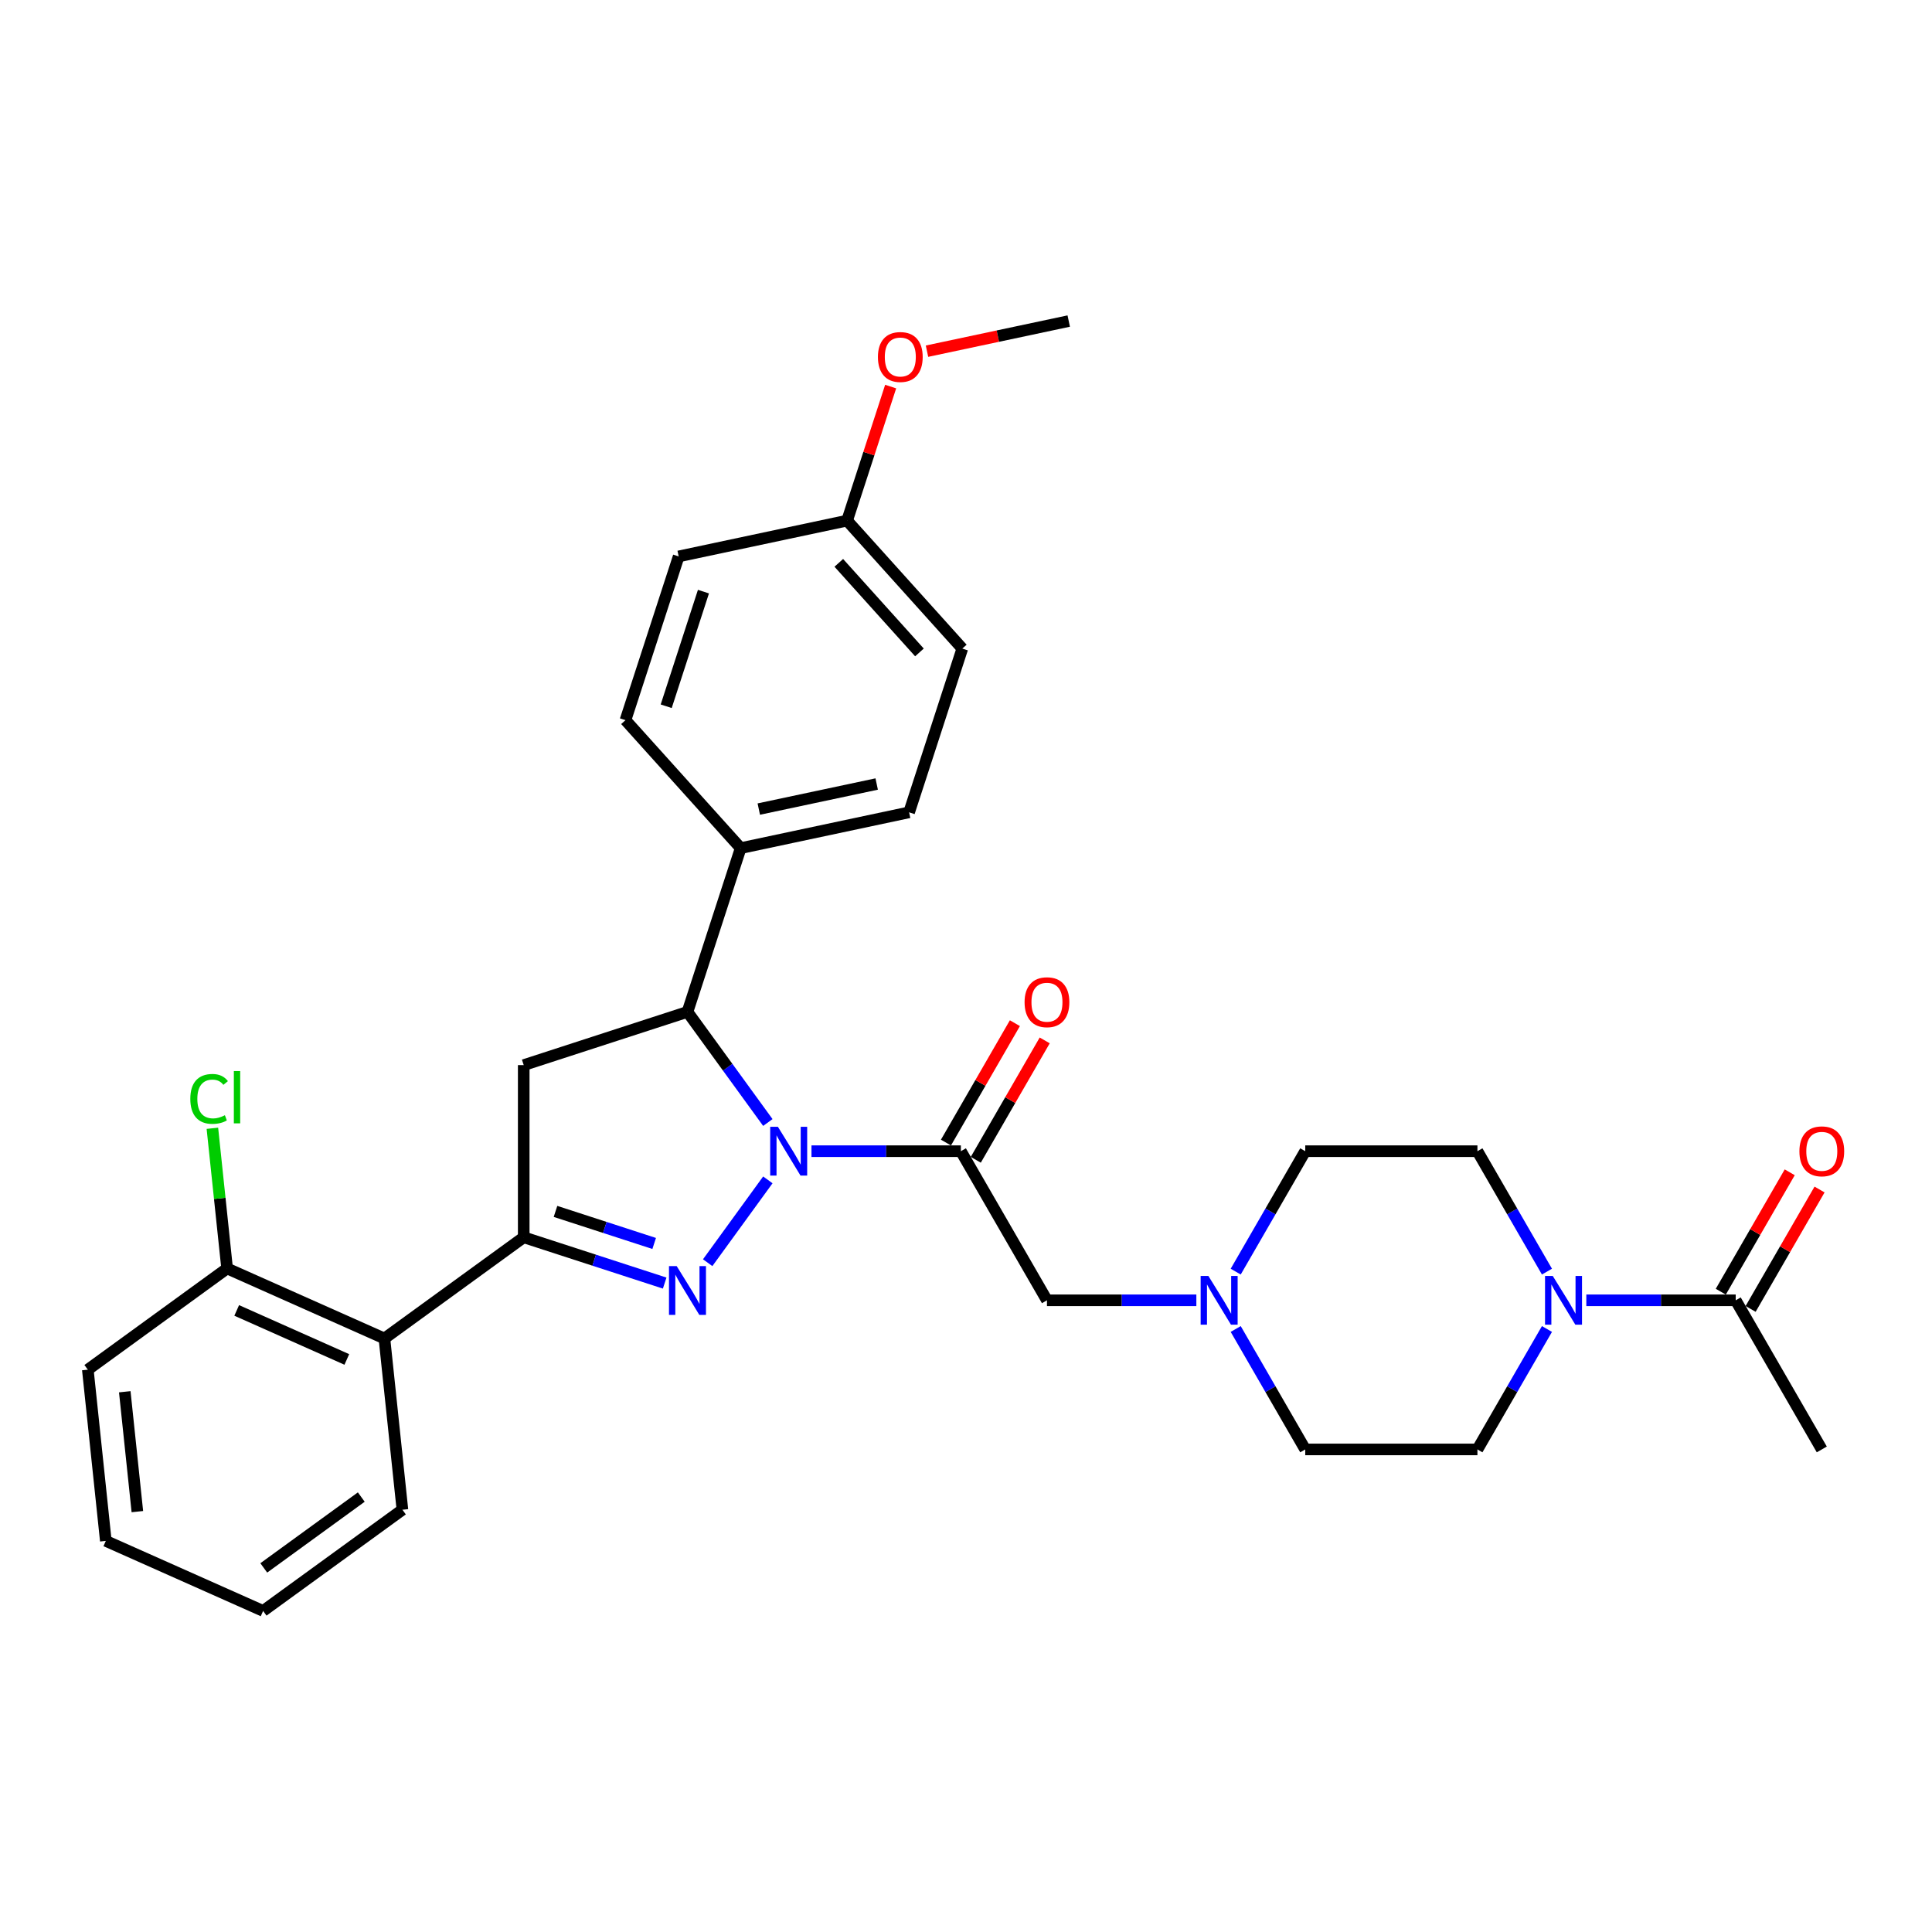 <?xml version='1.0' encoding='iso-8859-1'?>
<svg version='1.1' baseProfile='full'
              xmlns='http://www.w3.org/2000/svg'
                      xmlns:rdkit='http://www.rdkit.org/xml'
                      xmlns:xlink='http://www.w3.org/1999/xlink'
                  xml:space='preserve'
width='1000px' height='1000px' viewBox='0 0 1000 1000'>
<!-- END OF HEADER -->
<rect style='opacity:1.0;fill:#FFFFFF;stroke:none' width='1000' height='1000' x='0' y='0'> </rect>
<path class='bond-0' d='M 639.602,658.189 L 657.596,627.022' style='fill:none;fill-rule:evenodd;stroke:#0000FF;stroke-width:6px;stroke-linecap:butt;stroke-linejoin:miter;stroke-opacity:1' />
<path class='bond-0' d='M 657.596,627.022 L 675.591,595.854' style='fill:none;fill-rule:evenodd;stroke:#000000;stroke-width:6px;stroke-linecap:butt;stroke-linejoin:miter;stroke-opacity:1' />
<path class='bond-1' d='M 619.23,673.037 L 580.568,673.037' style='fill:none;fill-rule:evenodd;stroke:#0000FF;stroke-width:6px;stroke-linecap:butt;stroke-linejoin:miter;stroke-opacity:1' />
<path class='bond-1' d='M 580.568,673.037 L 541.907,673.037' style='fill:none;fill-rule:evenodd;stroke:#000000;stroke-width:6px;stroke-linecap:butt;stroke-linejoin:miter;stroke-opacity:1' />
<path class='bond-2' d='M 639.602,687.885 L 657.596,719.052' style='fill:none;fill-rule:evenodd;stroke:#0000FF;stroke-width:6px;stroke-linecap:butt;stroke-linejoin:miter;stroke-opacity:1' />
<path class='bond-2' d='M 657.596,719.052 L 675.591,750.22' style='fill:none;fill-rule:evenodd;stroke:#000000;stroke-width:6px;stroke-linecap:butt;stroke-linejoin:miter;stroke-opacity:1' />
<path class='bond-3' d='M 821.075,673.037 L 859.737,673.037' style='fill:none;fill-rule:evenodd;stroke:#0000FF;stroke-width:6px;stroke-linecap:butt;stroke-linejoin:miter;stroke-opacity:1' />
<path class='bond-3' d='M 859.737,673.037 L 898.398,673.037' style='fill:none;fill-rule:evenodd;stroke:#000000;stroke-width:6px;stroke-linecap:butt;stroke-linejoin:miter;stroke-opacity:1' />
<path class='bond-4' d='M 800.703,687.885 L 782.708,719.052' style='fill:none;fill-rule:evenodd;stroke:#0000FF;stroke-width:6px;stroke-linecap:butt;stroke-linejoin:miter;stroke-opacity:1' />
<path class='bond-4' d='M 782.708,719.052 L 764.714,750.22' style='fill:none;fill-rule:evenodd;stroke:#000000;stroke-width:6px;stroke-linecap:butt;stroke-linejoin:miter;stroke-opacity:1' />
<path class='bond-5' d='M 800.703,658.189 L 782.708,627.022' style='fill:none;fill-rule:evenodd;stroke:#0000FF;stroke-width:6px;stroke-linecap:butt;stroke-linejoin:miter;stroke-opacity:1' />
<path class='bond-5' d='M 782.708,627.022 L 764.714,595.854' style='fill:none;fill-rule:evenodd;stroke:#000000;stroke-width:6px;stroke-linecap:butt;stroke-linejoin:miter;stroke-opacity:1' />
<path class='bond-6' d='M 906.116,677.493 L 923.956,646.593' style='fill:none;fill-rule:evenodd;stroke:#000000;stroke-width:6px;stroke-linecap:butt;stroke-linejoin:miter;stroke-opacity:1' />
<path class='bond-6' d='M 923.956,646.593 L 941.797,615.693' style='fill:none;fill-rule:evenodd;stroke:#FF0000;stroke-width:6px;stroke-linecap:butt;stroke-linejoin:miter;stroke-opacity:1' />
<path class='bond-6' d='M 890.68,668.581 L 908.52,637.681' style='fill:none;fill-rule:evenodd;stroke:#000000;stroke-width:6px;stroke-linecap:butt;stroke-linejoin:miter;stroke-opacity:1' />
<path class='bond-6' d='M 908.52,637.681 L 926.36,606.781' style='fill:none;fill-rule:evenodd;stroke:#FF0000;stroke-width:6px;stroke-linecap:butt;stroke-linejoin:miter;stroke-opacity:1' />
<path class='bond-7' d='M 898.398,673.037 L 942.959,750.22' style='fill:none;fill-rule:evenodd;stroke:#000000;stroke-width:6px;stroke-linecap:butt;stroke-linejoin:miter;stroke-opacity:1' />
<path class='bond-8' d='M 397.435,581.007 L 376.636,552.38' style='fill:none;fill-rule:evenodd;stroke:#0000FF;stroke-width:6px;stroke-linecap:butt;stroke-linejoin:miter;stroke-opacity:1' />
<path class='bond-8' d='M 376.636,552.38 L 355.837,523.753' style='fill:none;fill-rule:evenodd;stroke:#000000;stroke-width:6px;stroke-linecap:butt;stroke-linejoin:miter;stroke-opacity:1' />
<path class='bond-9' d='M 420.022,595.854 L 458.684,595.854' style='fill:none;fill-rule:evenodd;stroke:#0000FF;stroke-width:6px;stroke-linecap:butt;stroke-linejoin:miter;stroke-opacity:1' />
<path class='bond-9' d='M 458.684,595.854 L 497.345,595.854' style='fill:none;fill-rule:evenodd;stroke:#000000;stroke-width:6px;stroke-linecap:butt;stroke-linejoin:miter;stroke-opacity:1' />
<path class='bond-10' d='M 397.435,610.702 L 366.291,653.567' style='fill:none;fill-rule:evenodd;stroke:#0000FF;stroke-width:6px;stroke-linecap:butt;stroke-linejoin:miter;stroke-opacity:1' />
<path class='bond-11' d='M 505.063,600.311 L 522.903,569.411' style='fill:none;fill-rule:evenodd;stroke:#000000;stroke-width:6px;stroke-linecap:butt;stroke-linejoin:miter;stroke-opacity:1' />
<path class='bond-11' d='M 522.903,569.411 L 540.744,538.511' style='fill:none;fill-rule:evenodd;stroke:#FF0000;stroke-width:6px;stroke-linecap:butt;stroke-linejoin:miter;stroke-opacity:1' />
<path class='bond-11' d='M 489.627,591.398 L 507.467,560.498' style='fill:none;fill-rule:evenodd;stroke:#000000;stroke-width:6px;stroke-linecap:butt;stroke-linejoin:miter;stroke-opacity:1' />
<path class='bond-11' d='M 507.467,560.498 L 525.307,529.598' style='fill:none;fill-rule:evenodd;stroke:#FF0000;stroke-width:6px;stroke-linecap:butt;stroke-linejoin:miter;stroke-opacity:1' />
<path class='bond-12' d='M 497.345,595.854 L 541.907,673.037' style='fill:none;fill-rule:evenodd;stroke:#000000;stroke-width:6px;stroke-linecap:butt;stroke-linejoin:miter;stroke-opacity:1' />
<path class='bond-13' d='M 271.076,640.416 L 198.974,692.801' style='fill:none;fill-rule:evenodd;stroke:#000000;stroke-width:6px;stroke-linecap:butt;stroke-linejoin:miter;stroke-opacity:1' />
<path class='bond-14' d='M 271.076,640.416 L 271.076,551.293' style='fill:none;fill-rule:evenodd;stroke:#000000;stroke-width:6px;stroke-linecap:butt;stroke-linejoin:miter;stroke-opacity:1' />
<path class='bond-15' d='M 271.076,640.416 L 307.557,652.269' style='fill:none;fill-rule:evenodd;stroke:#000000;stroke-width:6px;stroke-linecap:butt;stroke-linejoin:miter;stroke-opacity:1' />
<path class='bond-15' d='M 307.557,652.269 L 344.037,664.122' style='fill:none;fill-rule:evenodd;stroke:#0000FF;stroke-width:6px;stroke-linecap:butt;stroke-linejoin:miter;stroke-opacity:1' />
<path class='bond-15' d='M 287.528,627.02 L 313.065,635.317' style='fill:none;fill-rule:evenodd;stroke:#000000;stroke-width:6px;stroke-linecap:butt;stroke-linejoin:miter;stroke-opacity:1' />
<path class='bond-15' d='M 313.065,635.317 L 338.601,643.614' style='fill:none;fill-rule:evenodd;stroke:#0000FF;stroke-width:6px;stroke-linecap:butt;stroke-linejoin:miter;stroke-opacity:1' />
<path class='bond-16' d='M 271.076,551.293 L 355.837,523.753' style='fill:none;fill-rule:evenodd;stroke:#000000;stroke-width:6px;stroke-linecap:butt;stroke-linejoin:miter;stroke-opacity:1' />
<path class='bond-17' d='M 355.837,523.753 L 383.378,438.992' style='fill:none;fill-rule:evenodd;stroke:#000000;stroke-width:6px;stroke-linecap:butt;stroke-linejoin:miter;stroke-opacity:1' />
<path class='bond-18' d='M 198.974,692.801 L 117.556,656.551' style='fill:none;fill-rule:evenodd;stroke:#000000;stroke-width:6px;stroke-linecap:butt;stroke-linejoin:miter;stroke-opacity:1' />
<path class='bond-18' d='M 179.512,703.647 L 122.519,678.272' style='fill:none;fill-rule:evenodd;stroke:#000000;stroke-width:6px;stroke-linecap:butt;stroke-linejoin:miter;stroke-opacity:1' />
<path class='bond-19' d='M 198.974,692.801 L 208.29,781.436' style='fill:none;fill-rule:evenodd;stroke:#000000;stroke-width:6px;stroke-linecap:butt;stroke-linejoin:miter;stroke-opacity:1' />
<path class='bond-20' d='M 117.556,656.551 L 113.743,620.273' style='fill:none;fill-rule:evenodd;stroke:#000000;stroke-width:6px;stroke-linecap:butt;stroke-linejoin:miter;stroke-opacity:1' />
<path class='bond-20' d='M 113.743,620.273 L 109.93,583.995' style='fill:none;fill-rule:evenodd;stroke:#00CC00;stroke-width:6px;stroke-linecap:butt;stroke-linejoin:miter;stroke-opacity:1' />
<path class='bond-21' d='M 117.556,656.551 L 45.455,708.937' style='fill:none;fill-rule:evenodd;stroke:#000000;stroke-width:6px;stroke-linecap:butt;stroke-linejoin:miter;stroke-opacity:1' />
<path class='bond-22' d='M 383.378,438.992 L 470.553,420.462' style='fill:none;fill-rule:evenodd;stroke:#000000;stroke-width:6px;stroke-linecap:butt;stroke-linejoin:miter;stroke-opacity:1' />
<path class='bond-22' d='M 392.748,418.777 L 453.771,405.806' style='fill:none;fill-rule:evenodd;stroke:#000000;stroke-width:6px;stroke-linecap:butt;stroke-linejoin:miter;stroke-opacity:1' />
<path class='bond-23' d='M 383.378,438.992 L 323.743,372.76' style='fill:none;fill-rule:evenodd;stroke:#000000;stroke-width:6px;stroke-linecap:butt;stroke-linejoin:miter;stroke-opacity:1' />
<path class='bond-24' d='M 438.459,269.47 L 498.093,335.701' style='fill:none;fill-rule:evenodd;stroke:#000000;stroke-width:6px;stroke-linecap:butt;stroke-linejoin:miter;stroke-opacity:1' />
<path class='bond-24' d='M 434.158,291.331 L 475.902,337.693' style='fill:none;fill-rule:evenodd;stroke:#000000;stroke-width:6px;stroke-linecap:butt;stroke-linejoin:miter;stroke-opacity:1' />
<path class='bond-25' d='M 438.459,269.47 L 449.73,234.781' style='fill:none;fill-rule:evenodd;stroke:#000000;stroke-width:6px;stroke-linecap:butt;stroke-linejoin:miter;stroke-opacity:1' />
<path class='bond-25' d='M 449.73,234.781 L 461.001,200.092' style='fill:none;fill-rule:evenodd;stroke:#FF0000;stroke-width:6px;stroke-linecap:butt;stroke-linejoin:miter;stroke-opacity:1' />
<path class='bond-26' d='M 438.459,269.47 L 351.283,288' style='fill:none;fill-rule:evenodd;stroke:#000000;stroke-width:6px;stroke-linecap:butt;stroke-linejoin:miter;stroke-opacity:1' />
<path class='bond-27' d='M 470.553,420.462 L 498.093,335.701' style='fill:none;fill-rule:evenodd;stroke:#000000;stroke-width:6px;stroke-linecap:butt;stroke-linejoin:miter;stroke-opacity:1' />
<path class='bond-28' d='M 323.743,372.76 L 351.283,288' style='fill:none;fill-rule:evenodd;stroke:#000000;stroke-width:6px;stroke-linecap:butt;stroke-linejoin:miter;stroke-opacity:1' />
<path class='bond-28' d='M 344.826,365.554 L 364.104,306.222' style='fill:none;fill-rule:evenodd;stroke:#000000;stroke-width:6px;stroke-linecap:butt;stroke-linejoin:miter;stroke-opacity:1' />
<path class='bond-29' d='M 479.813,181.773 L 516.494,173.976' style='fill:none;fill-rule:evenodd;stroke:#FF0000;stroke-width:6px;stroke-linecap:butt;stroke-linejoin:miter;stroke-opacity:1' />
<path class='bond-29' d='M 516.494,173.976 L 553.174,166.179' style='fill:none;fill-rule:evenodd;stroke:#000000;stroke-width:6px;stroke-linecap:butt;stroke-linejoin:miter;stroke-opacity:1' />
<path class='bond-30' d='M 208.29,781.436 L 136.188,833.821' style='fill:none;fill-rule:evenodd;stroke:#000000;stroke-width:6px;stroke-linecap:butt;stroke-linejoin:miter;stroke-opacity:1' />
<path class='bond-30' d='M 186.998,774.873 L 136.526,811.543' style='fill:none;fill-rule:evenodd;stroke:#000000;stroke-width:6px;stroke-linecap:butt;stroke-linejoin:miter;stroke-opacity:1' />
<path class='bond-31' d='M 45.455,708.937 L 54.77,797.571' style='fill:none;fill-rule:evenodd;stroke:#000000;stroke-width:6px;stroke-linecap:butt;stroke-linejoin:miter;stroke-opacity:1' />
<path class='bond-31' d='M 64.579,720.369 L 71.1,782.413' style='fill:none;fill-rule:evenodd;stroke:#000000;stroke-width:6px;stroke-linecap:butt;stroke-linejoin:miter;stroke-opacity:1' />
<path class='bond-32' d='M 136.188,833.821 L 54.77,797.571' style='fill:none;fill-rule:evenodd;stroke:#000000;stroke-width:6px;stroke-linecap:butt;stroke-linejoin:miter;stroke-opacity:1' />
<path class='bond-33' d='M 764.714,750.22 L 675.591,750.22' style='fill:none;fill-rule:evenodd;stroke:#000000;stroke-width:6px;stroke-linecap:butt;stroke-linejoin:miter;stroke-opacity:1' />
<path class='bond-34' d='M 764.714,595.854 L 675.591,595.854' style='fill:none;fill-rule:evenodd;stroke:#000000;stroke-width:6px;stroke-linecap:butt;stroke-linejoin:miter;stroke-opacity:1' />
<path  class='atom-0' d='M 625.45 660.417
L 633.721 673.786
Q 634.541 675.105, 635.86 677.493
Q 637.179 679.882, 637.25 680.024
L 637.25 660.417
L 640.601 660.417
L 640.601 685.657
L 637.143 685.657
L 628.267 671.041
Q 627.233 669.33, 626.128 667.369
Q 625.058 665.408, 624.737 664.802
L 624.737 685.657
L 621.458 685.657
L 621.458 660.417
L 625.45 660.417
' fill='#0000FF'/>
<path  class='atom-1' d='M 803.696 660.417
L 811.967 673.786
Q 812.787 675.105, 814.106 677.493
Q 815.425 679.882, 815.496 680.024
L 815.496 660.417
L 818.847 660.417
L 818.847 685.657
L 815.389 685.657
L 806.512 671.041
Q 805.479 669.33, 804.373 667.369
Q 803.304 665.408, 802.983 664.802
L 802.983 685.657
L 799.703 685.657
L 799.703 660.417
L 803.696 660.417
' fill='#0000FF'/>
<path  class='atom-3' d='M 402.643 583.235
L 410.914 596.603
Q 411.734 597.922, 413.053 600.311
Q 414.372 602.699, 414.443 602.842
L 414.443 583.235
L 417.794 583.235
L 417.794 608.474
L 414.336 608.474
L 405.459 593.858
Q 404.426 592.147, 403.32 590.186
Q 402.251 588.226, 401.93 587.619
L 401.93 608.474
L 398.65 608.474
L 398.65 583.235
L 402.643 583.235
' fill='#0000FF'/>
<path  class='atom-5' d='M 530.321 518.743
Q 530.321 512.683, 533.315 509.296
Q 536.31 505.909, 541.907 505.909
Q 547.503 505.909, 550.498 509.296
Q 553.492 512.683, 553.492 518.743
Q 553.492 524.875, 550.462 528.368
Q 547.432 531.826, 541.907 531.826
Q 536.345 531.826, 533.315 528.368
Q 530.321 524.91, 530.321 518.743
M 541.907 528.974
Q 545.757 528.974, 547.824 526.408
Q 549.928 523.805, 549.928 518.743
Q 549.928 513.788, 547.824 511.292
Q 545.757 508.761, 541.907 508.761
Q 538.056 508.761, 535.953 511.257
Q 533.885 513.752, 533.885 518.743
Q 533.885 523.841, 535.953 526.408
Q 538.056 528.974, 541.907 528.974
' fill='#FF0000'/>
<path  class='atom-10' d='M 350.258 655.337
L 358.529 668.705
Q 359.349 670.024, 360.668 672.413
Q 361.987 674.801, 362.058 674.944
L 362.058 655.337
L 365.409 655.337
L 365.409 680.576
L 361.951 680.576
L 353.074 665.96
Q 352.04 664.249, 350.935 662.288
Q 349.866 660.327, 349.545 659.721
L 349.545 680.576
L 346.265 680.576
L 346.265 655.337
L 350.258 655.337
' fill='#0000FF'/>
<path  class='atom-19' d='M 454.413 184.78
Q 454.413 178.72, 457.408 175.333
Q 460.402 171.947, 465.999 171.947
Q 471.596 171.947, 474.59 175.333
Q 477.585 178.72, 477.585 184.78
Q 477.585 190.912, 474.555 194.405
Q 471.525 197.863, 465.999 197.863
Q 460.438 197.863, 457.408 194.405
Q 454.413 190.948, 454.413 184.78
M 465.999 195.012
Q 469.849 195.012, 471.917 192.445
Q 474.02 189.842, 474.02 184.78
Q 474.02 179.825, 471.917 177.33
Q 469.849 174.798, 465.999 174.798
Q 462.149 174.798, 460.046 177.294
Q 457.978 179.789, 457.978 184.78
Q 457.978 189.878, 460.046 192.445
Q 462.149 195.012, 465.999 195.012
' fill='#FF0000'/>
<path  class='atom-21' d='M 98.508 568.79
Q 98.508 562.516, 101.432 559.236
Q 104.39 555.921, 109.987 555.921
Q 115.192 555.921, 117.973 559.593
L 115.62 561.518
Q 113.588 558.844, 109.987 558.844
Q 106.173 558.844, 104.141 561.411
Q 102.145 563.942, 102.145 568.79
Q 102.145 573.781, 104.212 576.348
Q 106.316 578.915, 110.38 578.915
Q 113.16 578.915, 116.404 577.239
L 117.402 579.913
Q 116.083 580.768, 114.087 581.267
Q 112.091 581.766, 109.88 581.766
Q 104.39 581.766, 101.432 578.415
Q 98.508 575.064, 98.508 568.79
' fill='#00CC00'/>
<path  class='atom-21' d='M 121.039 554.388
L 124.318 554.388
L 124.318 581.446
L 121.039 581.446
L 121.039 554.388
' fill='#00CC00'/>
<path  class='atom-26' d='M 931.374 595.926
Q 931.374 589.865, 934.368 586.479
Q 937.363 583.092, 942.959 583.092
Q 948.556 583.092, 951.551 586.479
Q 954.545 589.865, 954.545 595.926
Q 954.545 602.057, 951.515 605.551
Q 948.485 609.009, 942.959 609.009
Q 937.398 609.009, 934.368 605.551
Q 931.374 602.093, 931.374 595.926
M 942.959 606.157
Q 946.81 606.157, 948.877 603.59
Q 950.981 600.988, 950.981 595.926
Q 950.981 590.971, 948.877 588.475
Q 946.81 585.944, 942.959 585.944
Q 939.109 585.944, 937.006 588.439
Q 934.938 590.935, 934.938 595.926
Q 934.938 601.024, 937.006 603.59
Q 939.109 606.157, 942.959 606.157
' fill='#FF0000'/>
</svg>
